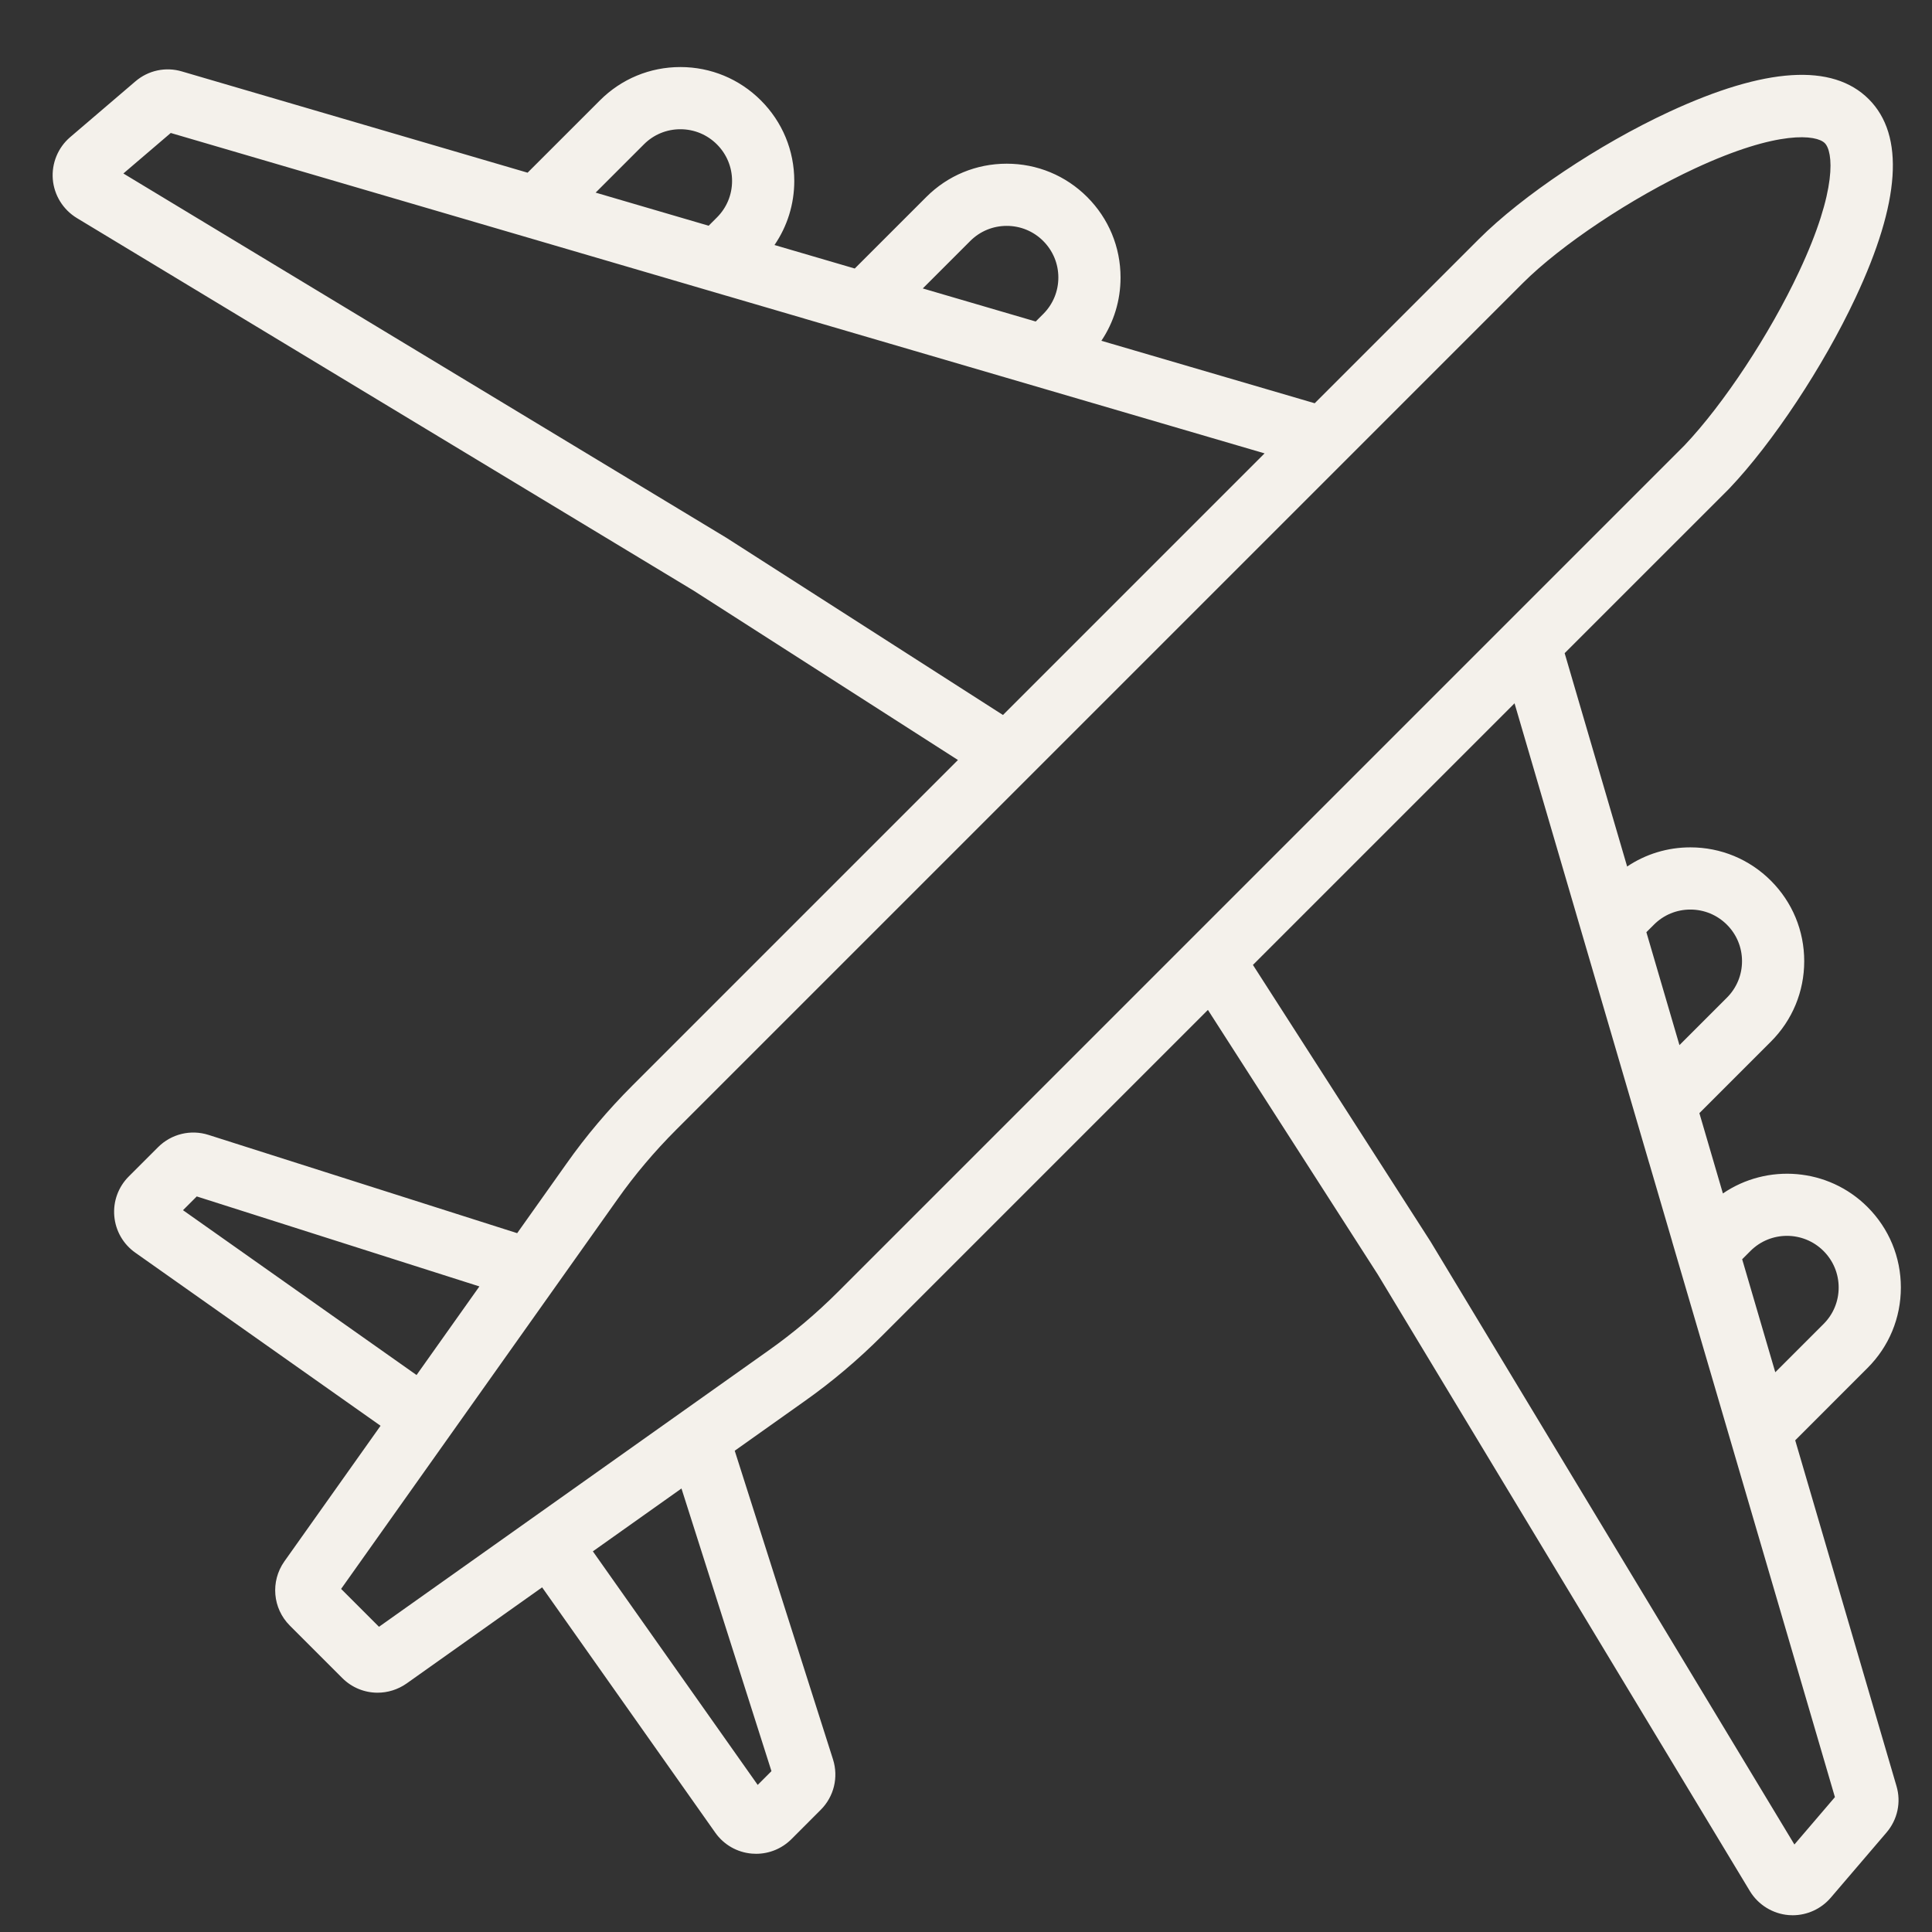 <?xml version="1.0" encoding="utf-8"?>
<!-- Generator: Adobe Illustrator 16.0.0, SVG Export Plug-In . SVG Version: 6.00 Build 0)  -->
<!DOCTYPE svg PUBLIC "-//W3C//DTD SVG 1.1//EN" "http://www.w3.org/Graphics/SVG/1.1/DTD/svg11.dtd">
<svg version="1.1" xmlns="http://www.w3.org/2000/svg" xmlns:xlink="http://www.w3.org/1999/xlink" x="0px" y="0px" width="300px"
	 height="300px" viewBox="0 0 300 300" enable-background="new 0 0 300 300" xml:space="preserve">
<rect x="0" y="0" width="300" height="300" fill="#333333" stroke="none"/>
<g id="Calque_1">
	<path fill="#F4F1EB" d="M278.76,223.65l11.233-11.237c3.336-3.333,5.172-7.77,5.172-12.49c0-4.719-1.84-9.16-5.181-12.501
		c-6.101-6.1-15.58-6.795-22.453-2.104l-3.652-12.469l11.107-11.108c3.335-3.334,5.172-7.771,5.172-12.491
		c0-4.72-1.836-9.156-5.172-12.492c-3.339-3.339-7.778-5.178-12.5-5.18c-0.001,0-0.004,0-0.007,0c-3.549,0-6.936,1.041-9.817,2.975
		l-9.703-33.128l25.476-25.475l0.084-0.086c6.751-7.098,14.622-18.992,19.585-29.592c6.989-14.879,7.687-25.268,2.076-30.876
		c-5.622-5.625-16.055-4.958-31.01,1.977c-10.905,5.057-22.78,13-29.546,19.768l-25.478,25.475l-33.124-9.701
		c1.935-2.881,2.976-6.272,2.976-9.824c0-4.719-1.84-9.159-5.181-12.501c-3.337-3.335-7.773-5.172-12.492-5.172
		c-4.723,0-9.159,1.836-12.491,5.172l-11.108,11.106l-12.463-3.65c1.993-2.91,3.072-6.346,3.072-9.951
		c0-4.72-1.839-9.16-5.182-12.502c-3.339-3.339-7.778-5.179-12.499-5.182c-0.001,0-0.005,0-0.006,0
		c-4.718,0-9.154,1.838-12.487,5.172L81.924,26.815l-53.671-15.72c-2.529-0.755-5.241-0.168-7.236,1.548l-10.149,8.678
		c-1.871,1.614-2.869,4.05-2.669,6.511c0.201,2.465,1.583,4.71,3.721,6.018l95.783,57.864l41.046,26.3l-50.569,50.57
		c-3.773,3.773-7.2,7.834-10.181,12.058l-7.692,10.844l-47.927-15.258c-2.774-0.883-5.779-0.151-7.838,1.907l-4.553,4.552
		c-1.621,1.623-2.438,3.862-2.242,6.146c0.195,2.284,1.382,4.354,3.254,5.676l38.092,26.884L44.137,242.48
		c-2.162,3.094-1.8,7.272,0.864,9.938l8.158,8.157c1.496,1.495,3.474,2.267,5.47,2.267c1.556,0,3.127-0.469,4.493-1.421
		l21.059-14.938l26.885,38.09c1.324,1.874,3.391,3.06,5.675,3.254c0.223,0.019,0.445,0.028,0.667,0.028
		c2.048,0,4.015-0.808,5.48-2.27l4.55-4.553c2.059-2.057,2.792-5.059,1.909-7.838l-15.259-47.926l10.835-7.688
		c4.235-2.987,8.295-6.414,12.067-10.188l50.574-50.574l26.385,41.095l57.788,95.763c1.294,2.113,3.539,3.497,6.004,3.698
		c0.209,0.017,0.417,0.025,0.624,0.025c2.245,0,4.41-0.981,5.889-2.698l8.667-10.133c1.727-2.007,2.312-4.717,1.563-7.231
		L278.76,223.65z M150.663,37.417c1.511-1.511,3.521-2.342,5.662-2.342c2.14,0,4.15,0.831,5.661,2.342
		c1.517,1.519,2.354,3.532,2.354,5.672c0,2.141-0.832,4.152-2.343,5.663l-1.173,1.172L143.29,44.79L150.663,37.417z M92.49,29.909
		l7.5-7.499c1.509-1.511,3.518-2.342,5.658-2.342c0.001,0,0.001,0,0.003,0c2.143,0.001,4.158,0.836,5.673,2.352
		c1.517,1.519,2.352,3.532,2.352,5.674c0,2.14-0.83,4.15-2.342,5.662l-1.295,1.294L95.98,30.933L92.49,29.909z M112.805,83.515
		L19.158,26.939l7.357-6.29l67.702,19.83l18.599,5.452l0.002-0.003l12.123,3.551l-0.003,0.003l37.82,11.075l33.604,9.843
		l-40.622,40.624L112.805,83.515z M28.416,187.919l2.136-2.137l43.889,13.973l-9.76,13.759L28.416,187.919z M119.791,275.021
		l-2.136,2.139l-25.594-36.268l13.758-9.76L119.791,275.021z M130.16,200.565c-3.383,3.383-7.019,6.455-10.815,9.132l-60.496,42.91
		l-5.882-5.883l42.917-60.506c2.669-3.785,5.741-7.42,9.124-10.806l52.066-52.064l0,0l57.64-57.639h-0.002l21.741-21.742
		c5.949-5.947,16.961-13.28,26.781-17.834c12.985-6.021,18.837-5.188,20.116-3.91c1.267,1.266,2.061,7.062-3.99,19.946
		c-4.557,9.732-11.705,20.571-17.798,26.993L130.16,200.565z M271.818,194.24c3.124-3.12,8.208-3.117,11.336,0.01
		c1.516,1.518,2.353,3.533,2.353,5.673c0,2.141-0.832,4.151-2.342,5.66l-7.5,7.5l-1.789-6.102l-3.352-11.444L271.818,194.24z
		 M256.823,143.578c1.509-1.511,3.518-2.342,5.657-2.342c0.002,0,0.002,0,0.002,0c2.144,0.001,4.158,0.836,5.674,2.352
		c1.51,1.51,2.344,3.523,2.344,5.663c0,2.141-0.834,4.151-2.343,5.66l-7.373,7.373l-5.136-17.533L256.823,143.578z M278.634,286.413
		l-56.486-93.602l-27.594-42.979l40.622-40.623l9.596,32.761h-0.002l11.322,38.666l0.004-0.003l3.551,12.122l-0.005,0.003
		l6.727,22.946l18.556,63.354L278.634,286.413z"/>
</g>
<g id="Calque_2" display="none">
	<g display="inline">
		<path fill="#F4F1EB" d="M172.603,71.128c0.883,1.486,1.886,3.14,2.97,4.926c6.335,10.44,15.909,26.217,19.257,39.022
			c0.565,2.162,2.446,3.623,4.684,3.635c0.011,0,0.018,0,0.026,0c2.228,0,4.112-1.44,4.698-3.589
			c3.862-14.181,14.993-32.189,20.976-41.863l0.799-1.293c0-0.001,0-0.001,0-0.001c1.076-1.742,2.215-3.457,3.317-5.115
			c5.477-8.232,11.138-16.745,9.126-29.533c-3.132-19.899-19.479-34.2-38.984-34.2c-0.183,0-0.364,0.001-0.548,0.003
			c-21.419,0.295-38.846,17.966-38.846,39.393c0,9.615,5.709,18.215,9.877,24.494C170.943,68.498,171.879,69.907,172.603,71.128z
			 M199.016,9.997c0.152-0.002,0.301-0.003,0.451-0.003c16.092,0,29.595,11.873,32.193,28.392
			c1.597,10.141-2.877,16.867-8.057,24.655c-1.135,1.706-2.309,3.47-3.445,5.313l-0.795,1.289
			c-5.361,8.67-14.736,23.837-19.801,37.603c-4.462-12.27-12.512-25.532-18.111-34.759c-1.07-1.765-2.063-3.398-2.934-4.866
			c-0.813-1.372-1.794-2.851-2.835-4.416c-3.889-5.858-8.728-13.149-8.728-20.69C166.955,24.827,181.338,10.24,199.016,9.997z"/>
		<path fill="#F4F1EB" d="M199.475,66.774c14.171,0,25.697-11.528,25.697-25.698c0-14.171-11.526-25.699-25.697-25.699
			c-14.17,0-25.698,11.528-25.698,25.699C173.776,55.246,185.305,66.774,199.475,66.774z M199.475,22.254
			c10.379,0,18.82,8.443,18.82,18.822c0,10.378-8.441,18.821-18.82,18.821c-10.378,0-18.821-8.443-18.821-18.821
			C180.653,30.697,189.097,22.254,199.475,22.254z"/>
		<path fill="#F4F1EB" d="M256.25,191.804c0-29.898-12.695-58.589-34.831-78.714c-1.402-1.278-3.581-1.174-4.856,0.23
			c-1.277,1.405-1.174,3.58,0.231,4.857c3.476,3.16,6.678,6.563,9.641,10.142c-9.914,5.713-21.015,10.22-33.086,13.443
			c-7.609-17.739-19.087-34.176-34.221-48.992c3.888,0.358,7.751,0.918,11.544,1.724c1.846,0.388,3.684-0.791,4.078-2.648
			c0.396-1.857-0.791-3.684-2.648-4.078c-7.247-1.54-14.713-2.321-22.187-2.322l-0.036-0.022l-2.094,0.022l-0.027,0.053
			C90.097,86.643,43.532,133.873,43.532,191.804c0,58.63,47.686,106.331,106.309,106.358l0.038,0.023l2.095-0.023l0.026-0.051
			C209.673,296.979,256.25,249.743,256.25,191.804z M189.184,149.879c4.703,12.495,7.273,25.411,7.656,38.486h-43.51v-34.179
			C165.581,153.959,177.609,152.513,189.184,149.879z M153.33,229.422v-34.179h43.51c-0.383,13.075-2.953,25.989-7.656,38.484
			C177.608,231.094,165.579,229.648,153.33,229.422z M110.574,233.738c-4.701-12.495-7.272-25.413-7.654-38.495h43.532v34.179
			C134.185,229.65,122.147,231.098,110.574,233.738z M146.452,154.187v34.179H102.92c0.382-13.082,2.954-25.999,7.654-38.496
			C122.146,152.51,134.183,153.959,146.452,154.187z M146.452,96.72v50.59c-11.375-0.22-22.536-1.523-33.279-3.897
			C120.6,126.523,131.772,110.863,146.452,96.72z M96.043,188.365H50.497c0.694-20.307,7.499-39.08,18.636-54.549
			c10.396,6.094,22.047,10.915,34.729,14.371C99.042,161.23,96.42,174.712,96.043,188.365z M96.043,195.243
			c0.377,13.655,2.999,27.135,7.818,40.177c-12.682,3.457-24.333,8.279-34.729,14.372c-11.138-15.469-17.942-34.241-18.636-54.549
			H96.043z M146.452,236.298v50.59c-14.68-14.144-25.854-29.804-33.279-46.692C123.917,237.821,135.08,236.518,146.452,236.298z
			 M153.33,286.865v-50.567c11.356,0.22,22.511,1.521,33.254,3.888C179.163,257.069,167.999,272.728,153.33,286.865z
			 M203.716,195.243h45.568c-0.692,20.308-7.498,39.08-18.636,54.549c-10.423-6.105-22.08-10.932-34.75-14.385
			C200.717,222.366,203.339,208.891,203.716,195.243z M249.282,188.365h-45.566c-0.378-13.647-2.999-27.125-7.817-40.166
			c12.686-3.456,24.357-8.291,34.788-14.408C242.057,149.652,248.595,168.655,249.282,188.365z M186.587,143.421
			c-10.746,2.368-21.899,3.669-33.257,3.889V96.742C167.999,110.881,179.163,126.537,186.587,143.421z M140.644,92.767
			c-15.136,14.814-26.621,31.248-34.233,48.984c-12.076-3.227-23.169-7.727-33.054-13.424
			C89.766,108.576,113.661,95.268,140.644,92.767z M73.357,255.282c9.886-5.697,20.978-10.196,33.055-13.426
			c7.611,17.735,19.087,34.17,34.222,48.985C113.654,288.338,89.763,275.031,73.357,255.282z M159.113,290.844
			c15.141-14.818,26.626-31.258,34.235-48.997c12.066,3.221,23.163,7.725,33.075,13.436
			C210.009,275.039,186.106,288.348,159.113,290.844z"/>
	</g>
</g>
<g id="Calque_3" display="none">
	<path display="inline" fill="#F4F1EB" d="M262.723,95.031V9.812c0-3.99-3.247-7.237-7.237-7.237h-17.038
		c-3.989,0-7.236,3.247-7.236,7.237v81.338H52.62c-18.367,0-33.31,14.936-33.31,33.296v26.228c0,32.977,26.833,59.804,59.817,59.804
		c20.593,0,40.999-10.331,55.985-28.345c5.254-6.315,10.286-9.466,15.083-9.479c4.719,0.025,9.708,3.226,14.826,9.512
		c14.646,17.993,34.915,28.313,55.614,28.313c3.609,0,7.139-0.34,10.576-0.954v23.334c0,18.645-15.17,33.814-33.816,33.814h-4.163
		c-9.197,0-17.401-5.101-21.575-12.917c11.538-1.304,20.54-11.11,20.54-22.991c0-12.764-10.385-23.149-23.149-23.149h-32.691
		c-12.763,0-23.148,10.386-23.148,23.149c0,12.765,10.385,23.148,23.148,23.148h1.087c7.153,25.266,30.601,43.231,57.173,43.231
		h7.457c33.443,0,60.65-27.208,60.65-60.649v-43.379c10.934-10.843,17.717-25.863,17.717-42.441v-26.228
		C280.439,111.712,273.251,100.63,262.723,95.031z M239.496,10.859h14.941v81.105c-2.35-0.528-4.787-0.815-7.293-0.815h-7.648
		V10.859z M121.493,230.764c0-8.196,6.667-14.863,14.863-14.863h32.691c8.197,0,14.863,6.667,14.863,14.863
		c0,8.197-6.666,14.863-14.863,14.863h-32.691C128.16,245.627,121.493,238.961,121.493,230.764z M254.438,236.494
		c0,28.873-23.491,52.364-52.365,52.364h-7.457c-22.073,0-41.636-14.401-48.506-34.946h16.553
		c4.786,12.555,16.848,21.045,30.569,21.045h4.163c23.215,0,42.102-18.887,42.102-42.1v-25.443c5.354-1.785,10.376-4.3,14.941-7.439
		V236.494z M272.154,150.674c0,28.408-23.111,51.519-51.52,51.519c-18.194,0-36.122-9.206-49.189-25.257
		c-6.755-8.302-13.891-12.529-21.207-12.567c-0.035,0-0.067,0-0.102,0c-7.313,0-14.51,4.193-21.393,12.465
		c-13.407,16.116-31.492,25.359-49.616,25.359c-28.415,0-51.532-23.11-51.532-51.519v-26.228c0-13.792,11.226-25.011,25.024-25.011
		h194.525c13.79,0,25.01,11.22,25.01,25.011V150.674z"/>
</g>
</svg>
